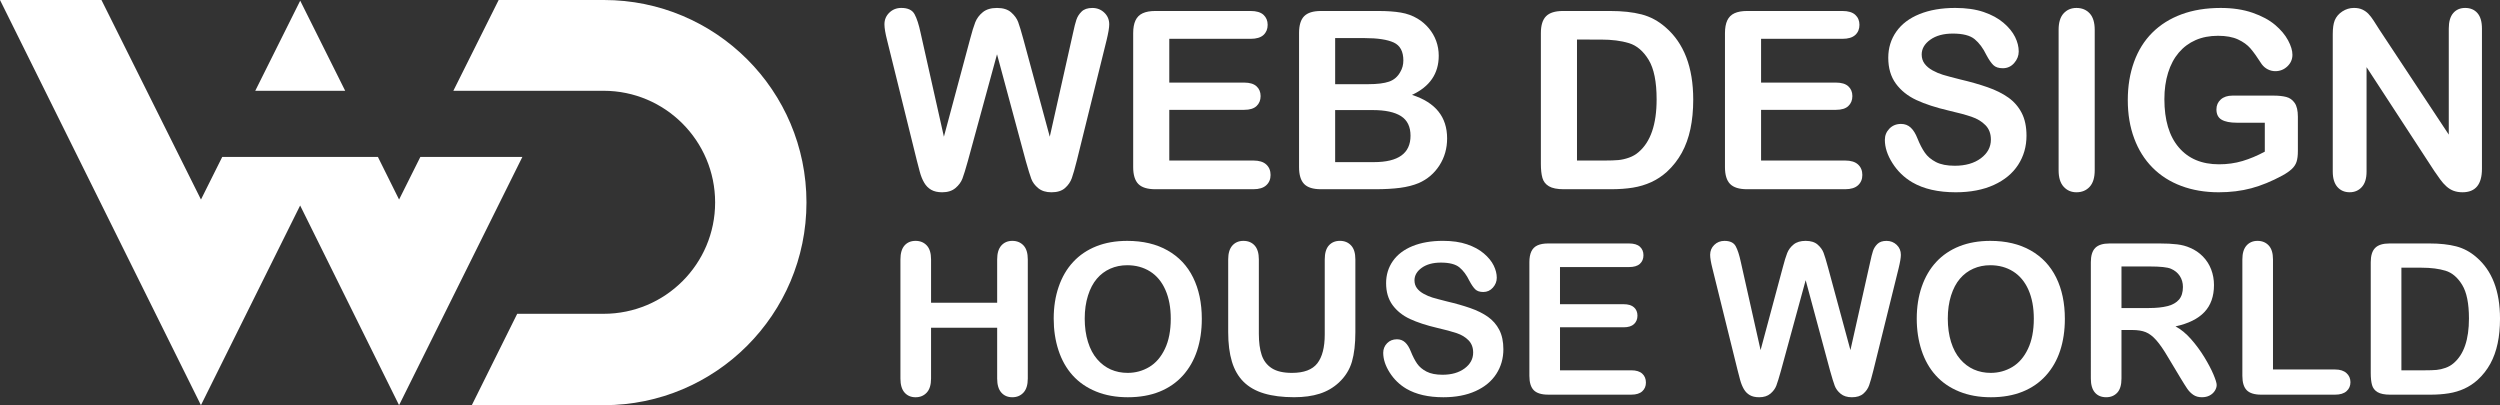 <?xml version="1.0" encoding="utf-8"?>
<!-- Generator: Adobe Illustrator 16.0.0, SVG Export Plug-In . SVG Version: 6.00 Build 0)  -->
<!DOCTYPE svg PUBLIC "-//W3C//DTD SVG 1.1//EN" "http://www.w3.org/Graphics/SVG/1.1/DTD/svg11.dtd">
<svg version="1.1" id="Calque_1" xmlns="http://www.w3.org/2000/svg" xmlns:xlink="http://www.w3.org/1999/xlink" x="0px" y="0px"
	 width="233.546px" height="37.852px" viewBox="0 0 233.546 37.852" enable-background="new 0 0 233.546 37.852"
	 xml:space="preserve">
<rect x="0" y="0" width="233.546" height="37.852" fill="#333333" stroke="none"/>
<g>
	<g>
		<path fill="#FFFFFF" d="M56.414,0h-9.83l-4.233,8.481h14.037c5.752,0,10.418,4.678,10.418,10.431
			c0,5.754-4.666,10.403-10.418,10.403h-8.072l-4.24,8.536h12.337c10.453,0,18.926-8.487,18.926-18.939S66.867,0,56.414,0z"/>
		<polygon fill="#FFFFFF" points="39.27,14.658 37.281,18.641 35.302,14.658 20.762,14.658 18.774,18.641 9.478,0 0,0 
			18.772,37.852 28.039,19.196 37.28,37.852 48.8,14.658 		"/>
		<polygon fill="#FFFFFF" points="28.045,0.063 23.845,8.482 32.247,8.482 		"/>
	</g>
	<path fill="#FFFFFF" d="M95.832,15.053L93.14,5.069l-2.727,9.984c-0.211,0.758-0.379,1.301-0.504,1.631
		c-0.125,0.328-0.344,0.624-0.654,0.885c-0.311,0.262-0.723,0.393-1.238,0.393c-0.416,0-0.758-0.078-1.027-0.232
		c-0.27-0.156-0.486-0.375-0.652-0.66c-0.168-0.283-0.305-0.62-0.41-1.01c-0.105-0.391-0.201-0.752-0.283-1.085L82.873,3.763
		c-0.166-0.651-0.25-1.147-0.25-1.488c0-0.432,0.15-0.795,0.455-1.091c0.303-0.295,0.676-0.443,1.123-0.443
		c0.613,0,1.027,0.197,1.238,0.591c0.213,0.394,0.398,0.965,0.557,1.715l2.182,9.723l2.441-9.098
		c0.182-0.697,0.344-1.227,0.488-1.59s0.379-0.678,0.705-0.943c0.324-0.265,0.768-0.397,1.328-0.397c0.568,0,1.01,0.138,1.322,0.415
		c0.314,0.277,0.533,0.578,0.654,0.903s0.283,0.863,0.488,1.613l2.465,9.098l2.18-9.723c0.107-0.507,0.207-0.905,0.303-1.192
		c0.094-0.288,0.256-0.545,0.488-0.772c0.23-0.227,0.564-0.341,1.004-0.341s0.813,0.146,1.119,0.438s0.461,0.657,0.461,1.096
		c0,0.311-0.084,0.806-0.25,1.488l-2.771,11.211c-0.189,0.757-0.348,1.312-0.473,1.664s-0.336,0.661-0.635,0.925
		c-0.299,0.266-0.723,0.398-1.268,0.398c-0.514,0-0.928-0.129-1.238-0.387c-0.311-0.257-0.525-0.547-0.646-0.869
		C96.222,16.384,96.052,15.833,95.832,15.053z"/>
	<path fill="#FFFFFF" d="M116.833,3.627h-7.6v4.089h6.998c0.514,0,0.898,0.116,1.152,0.347s0.381,0.536,0.381,0.914
		c0,0.379-0.125,0.688-0.375,0.926c-0.25,0.239-0.637,0.358-1.158,0.358h-6.998v4.736h7.861c0.529,0,0.93,0.123,1.197,0.369
		c0.27,0.246,0.404,0.574,0.404,0.982c0,0.395-0.135,0.714-0.404,0.96c-0.268,0.246-0.668,0.369-1.197,0.369h-9.166
		c-0.734,0-1.264-0.163-1.586-0.488c-0.32-0.325-0.482-0.853-0.482-1.579V3.093c0-0.484,0.072-0.88,0.217-1.187
		c0.143-0.307,0.369-0.53,0.676-0.67s0.697-0.21,1.176-0.21h8.904c0.537,0,0.938,0.119,1.199,0.357
		c0.26,0.239,0.391,0.551,0.391,0.938c0,0.394-0.131,0.709-0.391,0.948C117.771,3.508,117.371,3.627,116.833,3.627z"/>
	<path fill="#FFFFFF" d="M128.488,17.677h-5.09c-0.734,0-1.258-0.165-1.572-0.494s-0.471-0.854-0.471-1.573V3.093
		c0-0.734,0.16-1.262,0.482-1.584c0.322-0.322,0.842-0.482,1.561-0.482h5.396c0.795,0,1.484,0.049,2.066,0.147
		c0.584,0.099,1.105,0.288,1.568,0.568c0.393,0.235,0.742,0.532,1.045,0.892c0.303,0.36,0.533,0.757,0.693,1.193
		c0.158,0.436,0.238,0.896,0.238,1.38c0,1.666-0.834,2.885-2.5,3.658c2.189,0.697,3.283,2.052,3.283,4.066
		c0,0.932-0.238,1.771-0.715,2.516c-0.479,0.747-1.121,1.297-1.932,1.653c-0.508,0.212-1.09,0.361-1.75,0.448
		C130.134,17.633,129.365,17.677,128.488,17.677z M124.728,3.559v4.305h3.09c0.84,0,1.488-0.08,1.947-0.239s0.809-0.462,1.051-0.909
		c0.189-0.318,0.283-0.674,0.283-1.068c0-0.84-0.299-1.398-0.896-1.675c-0.598-0.276-1.512-0.415-2.738-0.415H124.728z
		 M128.238,10.283h-3.51v4.862h3.623c2.279,0,3.418-0.822,3.418-2.465c0-0.841-0.295-1.45-0.885-1.829
		C130.292,10.472,129.412,10.283,128.238,10.283z"/>
	<path fill="#FFFFFF" d="M146.013,1.026h4.396c1.143,0,2.123,0.106,2.941,0.318s1.561,0.61,2.227,1.193
		c1.734,1.484,2.602,3.741,2.602,6.77c0,1-0.088,1.912-0.262,2.737s-0.443,1.569-0.807,2.232s-0.828,1.254-1.396,1.778
		c-0.447,0.401-0.936,0.723-1.465,0.965c-0.531,0.242-1.102,0.413-1.711,0.512c-0.609,0.098-1.297,0.147-2.061,0.147h-4.396
		c-0.613,0-1.074-0.093-1.385-0.278s-0.514-0.447-0.607-0.783c-0.096-0.338-0.143-0.774-0.143-1.313V3.093
		c0-0.727,0.162-1.253,0.488-1.579S145.287,1.026,146.013,1.026z M147.32,3.695v11.302h2.557c0.559,0,0.998-0.015,1.316-0.045
		s0.648-0.106,0.988-0.227c0.342-0.121,0.637-0.292,0.887-0.511c1.127-0.954,1.691-2.597,1.691-4.93
		c0-1.643-0.248-2.874-0.744-3.691s-1.107-1.338-1.834-1.562c-0.727-0.224-1.605-0.335-2.635-0.335H147.32z"/>
	<path fill="#FFFFFF" d="M172.117,3.627h-7.6v4.089h6.996c0.516,0,0.9,0.116,1.154,0.347c0.252,0.231,0.379,0.536,0.379,0.914
		c0,0.379-0.125,0.688-0.375,0.926c-0.248,0.239-0.635,0.358-1.158,0.358h-6.996v4.736h7.859c0.531,0,0.93,0.123,1.199,0.369
		c0.268,0.246,0.402,0.574,0.402,0.982c0,0.395-0.135,0.714-0.402,0.96c-0.27,0.246-0.668,0.369-1.199,0.369h-9.166
		c-0.734,0-1.262-0.163-1.584-0.488s-0.482-0.853-0.482-1.579V3.093c0-0.484,0.072-0.88,0.215-1.187
		c0.145-0.307,0.369-0.53,0.676-0.67s0.699-0.21,1.176-0.21h8.906c0.537,0,0.936,0.119,1.197,0.357
		c0.262,0.239,0.393,0.551,0.393,0.938c0,0.394-0.131,0.709-0.393,0.948S172.654,3.627,172.117,3.627z"/>
	<path fill="#FFFFFF" d="M189.312,12.68c0,1.007-0.26,1.912-0.777,2.714c-0.52,0.803-1.277,1.431-2.277,1.886
		c-1,0.454-2.186,0.682-3.555,0.682c-1.645,0-3-0.311-4.066-0.932c-0.758-0.447-1.373-1.043-1.846-1.789
		c-0.475-0.746-0.711-1.471-0.711-2.175c0-0.409,0.143-0.759,0.426-1.051c0.285-0.292,0.646-0.438,1.086-0.438
		c0.355,0,0.656,0.114,0.902,0.341s0.455,0.564,0.631,1.011c0.211,0.53,0.441,0.973,0.688,1.329c0.244,0.356,0.592,0.649,1.039,0.88
		c0.445,0.231,1.033,0.346,1.76,0.346c1,0,1.813-0.232,2.438-0.698c0.623-0.466,0.936-1.047,0.936-1.744
		c0-0.553-0.168-1.001-0.506-1.346c-0.336-0.344-0.771-0.607-1.305-0.789c-0.535-0.182-1.248-0.375-2.143-0.58
		c-1.195-0.28-2.197-0.607-3.004-0.982c-0.807-0.375-1.445-0.886-1.92-1.533c-0.473-0.647-0.709-1.452-0.709-2.414
		c0-0.917,0.25-1.73,0.75-2.442c0.5-0.711,1.223-1.259,2.17-1.641c0.945-0.382,2.059-0.574,3.338-0.574
		c1.023,0,1.906,0.127,2.652,0.38c0.746,0.254,1.365,0.591,1.857,1.011c0.492,0.42,0.852,0.861,1.08,1.323
		c0.227,0.462,0.34,0.913,0.34,1.352c0,0.401-0.143,0.763-0.426,1.085s-0.639,0.482-1.063,0.482c-0.387,0-0.68-0.097-0.879-0.29
		c-0.201-0.193-0.42-0.509-0.654-0.948c-0.303-0.628-0.666-1.119-1.09-1.471s-1.105-0.528-2.045-0.528
		c-0.871,0-1.572,0.191-2.107,0.574c-0.533,0.383-0.801,0.843-0.801,1.38c0,0.333,0.092,0.621,0.273,0.863
		c0.182,0.243,0.432,0.451,0.75,0.625c0.316,0.174,0.639,0.311,0.965,0.409c0.326,0.099,0.863,0.243,1.613,0.432
		c0.938,0.22,1.789,0.462,2.549,0.727c0.762,0.265,1.408,0.587,1.943,0.965c0.533,0.379,0.949,0.858,1.25,1.437
		C189.164,11.129,189.312,11.839,189.312,12.68z"/>
	<path fill="#FFFFFF" d="M192.312,15.905V2.786c0-0.681,0.154-1.192,0.465-1.533s0.711-0.511,1.203-0.511
		c0.508,0,0.918,0.168,1.232,0.505c0.314,0.337,0.473,0.85,0.473,1.539v13.119c0,0.689-0.158,1.205-0.473,1.545
		c-0.314,0.342-0.725,0.512-1.232,0.512c-0.484,0-0.883-0.172-1.197-0.518C192.468,17.1,192.312,16.586,192.312,15.905z"/>
	<path fill="#FFFFFF" d="M214.664,10.908v3.191c0,0.424-0.041,0.763-0.125,1.017c-0.082,0.254-0.236,0.482-0.459,0.688
		c-0.225,0.204-0.51,0.401-0.857,0.59c-1.008,0.546-1.977,0.943-2.908,1.193s-1.947,0.375-3.045,0.375
		c-1.279,0-2.445-0.197-3.498-0.591s-1.949-0.966-2.691-1.716c-0.742-0.749-1.313-1.658-1.709-2.726
		c-0.398-1.067-0.598-2.26-0.598-3.578c0-1.295,0.193-2.48,0.58-3.555s0.953-1.988,1.703-2.737c0.75-0.75,1.662-1.323,2.738-1.721
		c1.074-0.397,2.295-0.596,3.656-0.596c1.121,0,2.113,0.15,2.977,0.449c0.863,0.299,1.564,0.676,2.102,1.13
		c0.537,0.454,0.943,0.935,1.215,1.442c0.273,0.507,0.41,0.958,0.41,1.352c0,0.424-0.158,0.786-0.473,1.085
		c-0.314,0.299-0.691,0.448-1.129,0.448c-0.244,0-0.477-0.057-0.699-0.17c-0.225-0.114-0.41-0.273-0.563-0.477
		c-0.416-0.651-0.77-1.144-1.057-1.477c-0.287-0.333-0.676-0.613-1.164-0.84s-1.111-0.341-1.869-0.341
		c-0.779,0-1.477,0.135-2.09,0.403c-0.613,0.269-1.137,0.659-1.572,1.17s-0.77,1.138-1,1.88s-0.346,1.563-0.346,2.465
		c0,1.954,0.447,3.457,1.346,4.509c0.896,1.053,2.148,1.579,3.754,1.579c0.779,0,1.512-0.102,2.197-0.307s1.381-0.496,2.084-0.875
		v-2.703h-2.611c-0.629,0-1.104-0.095-1.426-0.284c-0.322-0.189-0.482-0.511-0.482-0.965c0-0.371,0.135-0.678,0.402-0.92
		c0.27-0.243,0.635-0.364,1.096-0.364h3.828c0.471,0,0.867,0.042,1.193,0.125c0.326,0.083,0.588,0.269,0.789,0.557
		S214.664,10.332,214.664,10.908z"/>
	<path fill="#FFFFFF" d="M222.275,2.764l6.486,9.813V2.673c0-0.644,0.137-1.126,0.414-1.448c0.275-0.322,0.648-0.483,1.119-0.483
		c0.484,0,0.865,0.161,1.146,0.483c0.279,0.322,0.42,0.805,0.42,1.448v13.096c0,1.462-0.605,2.192-1.816,2.192
		c-0.303,0-0.576-0.044-0.818-0.131s-0.469-0.225-0.682-0.414s-0.408-0.411-0.59-0.665c-0.182-0.253-0.363-0.513-0.547-0.778
		l-6.326-9.7v9.756c0,0.637-0.146,1.117-0.443,1.443c-0.295,0.325-0.674,0.488-1.135,0.488c-0.477,0-0.859-0.165-1.148-0.494
		c-0.287-0.33-0.432-0.809-0.432-1.438V3.184c0-0.545,0.061-0.973,0.184-1.284c0.143-0.341,0.381-0.619,0.715-0.835
		c0.332-0.216,0.693-0.324,1.078-0.324c0.303,0,0.563,0.049,0.779,0.148c0.215,0.098,0.404,0.231,0.568,0.397
		c0.162,0.167,0.328,0.382,0.498,0.647C221.917,2.2,222.093,2.476,222.275,2.764z"/>
	<g>
		<path fill="#FFFFFF" d="M86.978,24.236v4.047h6.176v-4.047c0-0.578,0.131-1.012,0.391-1.301s0.602-0.434,1.025-0.434
			c0.432,0,0.779,0.145,1.047,0.43c0.266,0.285,0.398,0.721,0.398,1.305v11.129c0,0.584-0.135,1.021-0.404,1.311
			s-0.617,0.434-1.041,0.434c-0.43,0-0.773-0.146-1.029-0.439c-0.258-0.291-0.387-0.727-0.387-1.305v-4.75h-6.176v4.75
			c0,0.584-0.135,1.021-0.404,1.311s-0.617,0.434-1.041,0.434c-0.43,0-0.773-0.146-1.031-0.439
			c-0.256-0.291-0.385-0.727-0.385-1.305V24.236c0-0.578,0.127-1.012,0.381-1.301s0.6-0.434,1.035-0.434
			c0.432,0,0.779,0.145,1.045,0.43C86.845,23.217,86.978,23.652,86.978,24.236z"/>
		<path fill="#FFFFFF" d="M105.304,22.502c1.465,0,2.723,0.297,3.771,0.893c1.051,0.594,1.846,1.438,2.385,2.533
			s0.811,2.381,0.811,3.859c0,1.092-0.148,2.084-0.443,2.977c-0.297,0.893-0.74,1.668-1.33,2.322
			c-0.592,0.654-1.316,1.156-2.178,1.504c-0.861,0.346-1.848,0.52-2.957,0.52c-1.105,0-2.096-0.178-2.969-0.535
			c-0.873-0.355-1.602-0.859-2.188-1.508c-0.584-0.648-1.025-1.43-1.324-2.342s-0.447-1.896-0.447-2.957
			c0-1.086,0.154-2.082,0.467-2.986c0.311-0.906,0.762-1.678,1.354-2.313c0.59-0.637,1.311-1.123,2.158-1.461
			C103.261,22.672,104.224,22.502,105.304,22.502z M109.371,29.768c0-1.035-0.168-1.93-0.502-2.688s-0.811-1.332-1.43-1.721
			c-0.621-0.389-1.332-0.582-2.135-0.582c-0.572,0-1.1,0.107-1.586,0.322c-0.484,0.215-0.902,0.527-1.252,0.939
			c-0.35,0.41-0.627,0.936-0.828,1.574c-0.203,0.641-0.305,1.357-0.305,2.154c0,0.803,0.102,1.529,0.305,2.178
			c0.201,0.648,0.488,1.186,0.857,1.613s0.793,0.746,1.271,0.959c0.479,0.211,1.004,0.318,1.576,0.318
			c0.732,0,1.404-0.184,2.018-0.549c0.613-0.367,1.102-0.932,1.465-1.697C109.189,31.826,109.371,30.885,109.371,29.768z"/>
		<path fill="#FFFFFF" d="M114.736,31.029v-6.793c0-0.578,0.131-1.012,0.391-1.301s0.604-0.434,1.027-0.434
			c0.443,0,0.795,0.145,1.055,0.434s0.391,0.723,0.391,1.301v6.947c0,0.791,0.088,1.451,0.264,1.98
			c0.178,0.529,0.49,0.941,0.939,1.232c0.449,0.293,1.08,0.439,1.889,0.439c1.117,0,1.908-0.297,2.371-0.893
			c0.461-0.594,0.693-1.494,0.693-2.701v-7.006c0-0.584,0.129-1.02,0.385-1.305c0.258-0.285,0.602-0.43,1.031-0.43
			s0.779,0.145,1.045,0.43c0.268,0.285,0.4,0.721,0.4,1.305v6.793c0,1.105-0.107,2.027-0.322,2.766
			c-0.217,0.738-0.621,1.387-1.219,1.945c-0.514,0.477-1.111,0.822-1.793,1.041s-1.477,0.328-2.389,0.328
			c-1.086,0-2.021-0.117-2.805-0.352s-1.422-0.598-1.918-1.09c-0.494-0.49-0.857-1.119-1.088-1.887S114.736,32.096,114.736,31.029z"
			/>
		<path fill="#FFFFFF" d="M140.443,32.629c0,0.854-0.221,1.623-0.66,2.303c-0.439,0.682-1.084,1.215-1.932,1.6
			s-1.854,0.578-3.016,0.578c-1.395,0-2.543-0.264-3.449-0.791c-0.643-0.379-1.164-0.885-1.566-1.518
			c-0.4-0.631-0.602-1.246-0.602-1.844c0-0.348,0.121-0.645,0.361-0.893c0.24-0.246,0.547-0.369,0.92-0.369
			c0.303,0,0.557,0.096,0.766,0.289c0.209,0.191,0.387,0.479,0.535,0.857c0.18,0.449,0.375,0.824,0.582,1.127
			c0.209,0.301,0.504,0.551,0.883,0.746s0.877,0.295,1.494,0.295c0.848,0,1.535-0.199,2.066-0.594
			c0.529-0.395,0.795-0.887,0.795-1.479c0-0.469-0.145-0.85-0.43-1.143c-0.285-0.291-0.654-0.516-1.107-0.67
			c-0.453-0.152-1.059-0.316-1.816-0.49c-1.016-0.238-1.865-0.516-2.549-0.834s-1.227-0.752-1.629-1.301
			c-0.4-0.549-0.602-1.23-0.602-2.047c0-0.777,0.213-1.469,0.637-2.072s1.037-1.066,1.84-1.393c0.803-0.324,1.746-0.486,2.832-0.486
			c0.867,0,1.617,0.107,2.25,0.324c0.633,0.215,1.158,0.5,1.576,0.857c0.416,0.355,0.723,0.73,0.914,1.121
			c0.193,0.393,0.289,0.775,0.289,1.146c0,0.342-0.119,0.648-0.361,0.922c-0.24,0.271-0.541,0.408-0.9,0.408
			c-0.328,0-0.576-0.082-0.746-0.246c-0.17-0.162-0.355-0.432-0.555-0.805c-0.256-0.531-0.564-0.947-0.924-1.246
			c-0.361-0.299-0.939-0.449-1.734-0.449c-0.74,0-1.336,0.162-1.789,0.486c-0.451,0.324-0.678,0.715-0.678,1.172
			c0,0.281,0.076,0.525,0.23,0.732c0.154,0.205,0.367,0.381,0.637,0.529s0.543,0.264,0.818,0.348
			c0.275,0.082,0.732,0.205,1.369,0.365c0.795,0.186,1.516,0.393,2.162,0.617s1.195,0.498,1.648,0.818
			c0.451,0.322,0.805,0.727,1.059,1.219S140.443,31.916,140.443,32.629z"/>
		<path fill="#FFFFFF" d="M152.177,24.949h-6.445v3.469h5.936c0.438,0,0.762,0.098,0.979,0.295c0.215,0.195,0.322,0.453,0.322,0.775
			c0,0.32-0.105,0.582-0.318,0.785c-0.211,0.201-0.539,0.303-0.982,0.303h-5.936v4.018h6.668c0.449,0,0.789,0.105,1.016,0.314
			c0.229,0.209,0.342,0.486,0.342,0.832c0,0.334-0.113,0.605-0.342,0.814c-0.227,0.209-0.566,0.314-1.016,0.314h-7.775
			c-0.623,0-1.072-0.139-1.344-0.414c-0.273-0.277-0.41-0.723-0.41-1.34V24.496c0-0.41,0.061-0.746,0.184-1.006
			c0.121-0.26,0.313-0.449,0.572-0.568s0.594-0.178,0.998-0.178h7.553c0.457,0,0.795,0.1,1.018,0.303
			c0.221,0.203,0.332,0.467,0.332,0.795c0,0.334-0.111,0.602-0.332,0.805C152.972,24.85,152.634,24.949,152.177,24.949z"/>
		<path fill="#FFFFFF" d="M170.966,34.643l-2.283-8.469l-2.313,8.469c-0.18,0.643-0.322,1.104-0.428,1.383
			c-0.107,0.279-0.291,0.529-0.555,0.752c-0.264,0.221-0.613,0.332-1.051,0.332c-0.354,0-0.645-0.066-0.871-0.197
			c-0.229-0.133-0.414-0.318-0.555-0.559c-0.141-0.242-0.258-0.527-0.348-0.857c-0.09-0.332-0.17-0.639-0.24-0.92l-2.352-9.51
			c-0.141-0.553-0.211-0.975-0.211-1.264c0-0.365,0.129-0.674,0.385-0.924c0.258-0.252,0.576-0.377,0.955-0.377
			c0.52,0,0.869,0.168,1.049,0.502s0.338,0.818,0.473,1.455l1.85,8.248l2.072-7.719c0.154-0.59,0.291-1.041,0.414-1.35
			c0.121-0.307,0.32-0.574,0.598-0.799c0.275-0.225,0.652-0.338,1.127-0.338c0.482,0,0.855,0.117,1.123,0.352
			c0.266,0.234,0.451,0.49,0.553,0.768c0.104,0.275,0.242,0.73,0.414,1.367l2.092,7.719l1.85-8.248
			c0.09-0.432,0.176-0.768,0.256-1.012s0.219-0.463,0.414-0.656c0.195-0.191,0.48-0.289,0.854-0.289
			c0.371,0,0.688,0.125,0.947,0.371c0.262,0.248,0.391,0.559,0.391,0.93c0,0.264-0.07,0.686-0.211,1.264l-2.352,9.51
			c-0.16,0.641-0.293,1.111-0.4,1.41c-0.105,0.299-0.285,0.561-0.539,0.785s-0.611,0.338-1.074,0.338
			c-0.438,0-0.787-0.109-1.051-0.328s-0.445-0.463-0.549-0.736S171.152,35.305,170.966,34.643z"/>
		<path fill="#FFFFFF" d="M185.929,22.502c1.465,0,2.723,0.297,3.773,0.893c1.049,0.594,1.844,1.438,2.385,2.533
			c0.539,1.096,0.809,2.381,0.809,3.859c0,1.092-0.148,2.084-0.443,2.977s-0.738,1.668-1.33,2.322
			c-0.59,0.654-1.316,1.156-2.178,1.504c-0.859,0.346-1.846,0.52-2.957,0.52c-1.105,0-2.094-0.178-2.967-0.535
			c-0.875-0.355-1.604-0.859-2.188-1.508c-0.586-0.648-1.027-1.43-1.326-2.342c-0.297-0.912-0.447-1.896-0.447-2.957
			c0-1.086,0.156-2.082,0.467-2.986c0.313-0.906,0.764-1.678,1.354-2.313c0.592-0.637,1.311-1.123,2.158-1.461
			C183.888,22.672,184.851,22.502,185.929,22.502z M189.996,29.768c0-1.035-0.166-1.93-0.5-2.688s-0.813-1.332-1.432-1.721
			s-1.332-0.582-2.135-0.582c-0.57,0-1.1,0.107-1.584,0.322s-0.902,0.527-1.252,0.939c-0.352,0.41-0.627,0.936-0.83,1.574
			c-0.201,0.641-0.303,1.357-0.303,2.154c0,0.803,0.102,1.529,0.303,2.178c0.203,0.648,0.488,1.186,0.857,1.613
			s0.795,0.746,1.273,0.959c0.479,0.211,1.002,0.318,1.574,0.318c0.732,0,1.406-0.184,2.02-0.549
			c0.613-0.367,1.102-0.932,1.463-1.697C189.814,31.826,189.996,30.885,189.996,29.768z"/>
		<path fill="#FFFFFF" d="M199.187,30.828h-1.002v4.537c0,0.598-0.131,1.037-0.395,1.32s-0.607,0.424-1.031,0.424
			c-0.455,0-0.809-0.148-1.059-0.443c-0.252-0.295-0.377-0.729-0.377-1.301V24.496c0-0.615,0.139-1.063,0.414-1.338
			c0.277-0.277,0.723-0.414,1.34-0.414h4.654c0.643,0,1.191,0.027,1.646,0.082c0.457,0.055,0.867,0.164,1.234,0.332
			c0.443,0.186,0.834,0.453,1.176,0.799c0.34,0.348,0.598,0.75,0.775,1.209c0.176,0.461,0.264,0.947,0.264,1.461
			c0,1.053-0.297,1.895-0.891,2.523c-0.594,0.631-1.494,1.076-2.703,1.34c0.508,0.27,0.992,0.668,1.455,1.195
			c0.463,0.525,0.875,1.086,1.238,1.68c0.363,0.596,0.646,1.131,0.848,1.609c0.203,0.479,0.305,0.809,0.305,0.988
			c0,0.186-0.061,0.371-0.18,0.555c-0.119,0.182-0.281,0.326-0.486,0.434c-0.205,0.105-0.443,0.158-0.713,0.158
			c-0.32,0-0.59-0.076-0.809-0.227s-0.406-0.342-0.564-0.572c-0.156-0.232-0.371-0.572-0.641-1.021l-1.146-1.908
			c-0.41-0.701-0.779-1.234-1.104-1.6c-0.324-0.367-0.652-0.617-0.986-0.752S199.695,30.828,199.187,30.828z M200.826,24.893h-2.641
			v3.883h2.564c0.686,0,1.264-0.061,1.732-0.178c0.471-0.119,0.828-0.322,1.076-0.607c0.246-0.287,0.369-0.68,0.369-1.182
			c0-0.391-0.1-0.736-0.297-1.035c-0.199-0.299-0.477-0.521-0.83-0.67C202.466,24.963,201.808,24.893,200.826,24.893z"/>
		<path fill="#FFFFFF" d="M212.339,24.236v10.281h5.801c0.463,0,0.816,0.113,1.064,0.338s0.371,0.506,0.371,0.848
			c0,0.346-0.123,0.627-0.367,0.842c-0.244,0.217-0.6,0.324-1.068,0.324h-6.908c-0.623,0-1.072-0.139-1.344-0.414
			c-0.273-0.277-0.41-0.723-0.41-1.34V24.236c0-0.578,0.131-1.012,0.391-1.301s0.602-0.434,1.025-0.434
			c0.43,0,0.779,0.145,1.045,0.43C212.207,23.217,212.339,23.652,212.339,24.236z"/>
		<path fill="#FFFFFF" d="M223.226,22.744h3.729c0.971,0,1.803,0.09,2.496,0.27s1.324,0.518,1.889,1.012
			c1.471,1.258,2.207,3.172,2.207,5.742c0,0.848-0.074,1.621-0.223,2.322c-0.148,0.699-0.375,1.33-0.684,1.893
			s-0.703,1.064-1.186,1.508c-0.379,0.342-0.793,0.613-1.242,0.82c-0.449,0.205-0.934,0.35-1.451,0.432
			c-0.516,0.084-1.1,0.127-1.748,0.127h-3.729c-0.521,0-0.912-0.08-1.176-0.236c-0.264-0.158-0.436-0.379-0.516-0.666
			c-0.08-0.285-0.121-0.656-0.121-1.111V24.496c0-0.615,0.139-1.063,0.416-1.338C222.164,22.881,222.611,22.744,223.226,22.744z
			 M224.335,25.008v9.586h2.168c0.475,0,0.848-0.012,1.117-0.037s0.549-0.09,0.838-0.193s0.539-0.248,0.752-0.434
			c0.957-0.809,1.436-2.203,1.436-4.182c0-1.395-0.211-2.438-0.631-3.131c-0.422-0.693-0.939-1.135-1.557-1.326
			c-0.617-0.188-1.361-0.283-2.236-0.283H224.335z"/>
	</g>
</g>
</svg>
